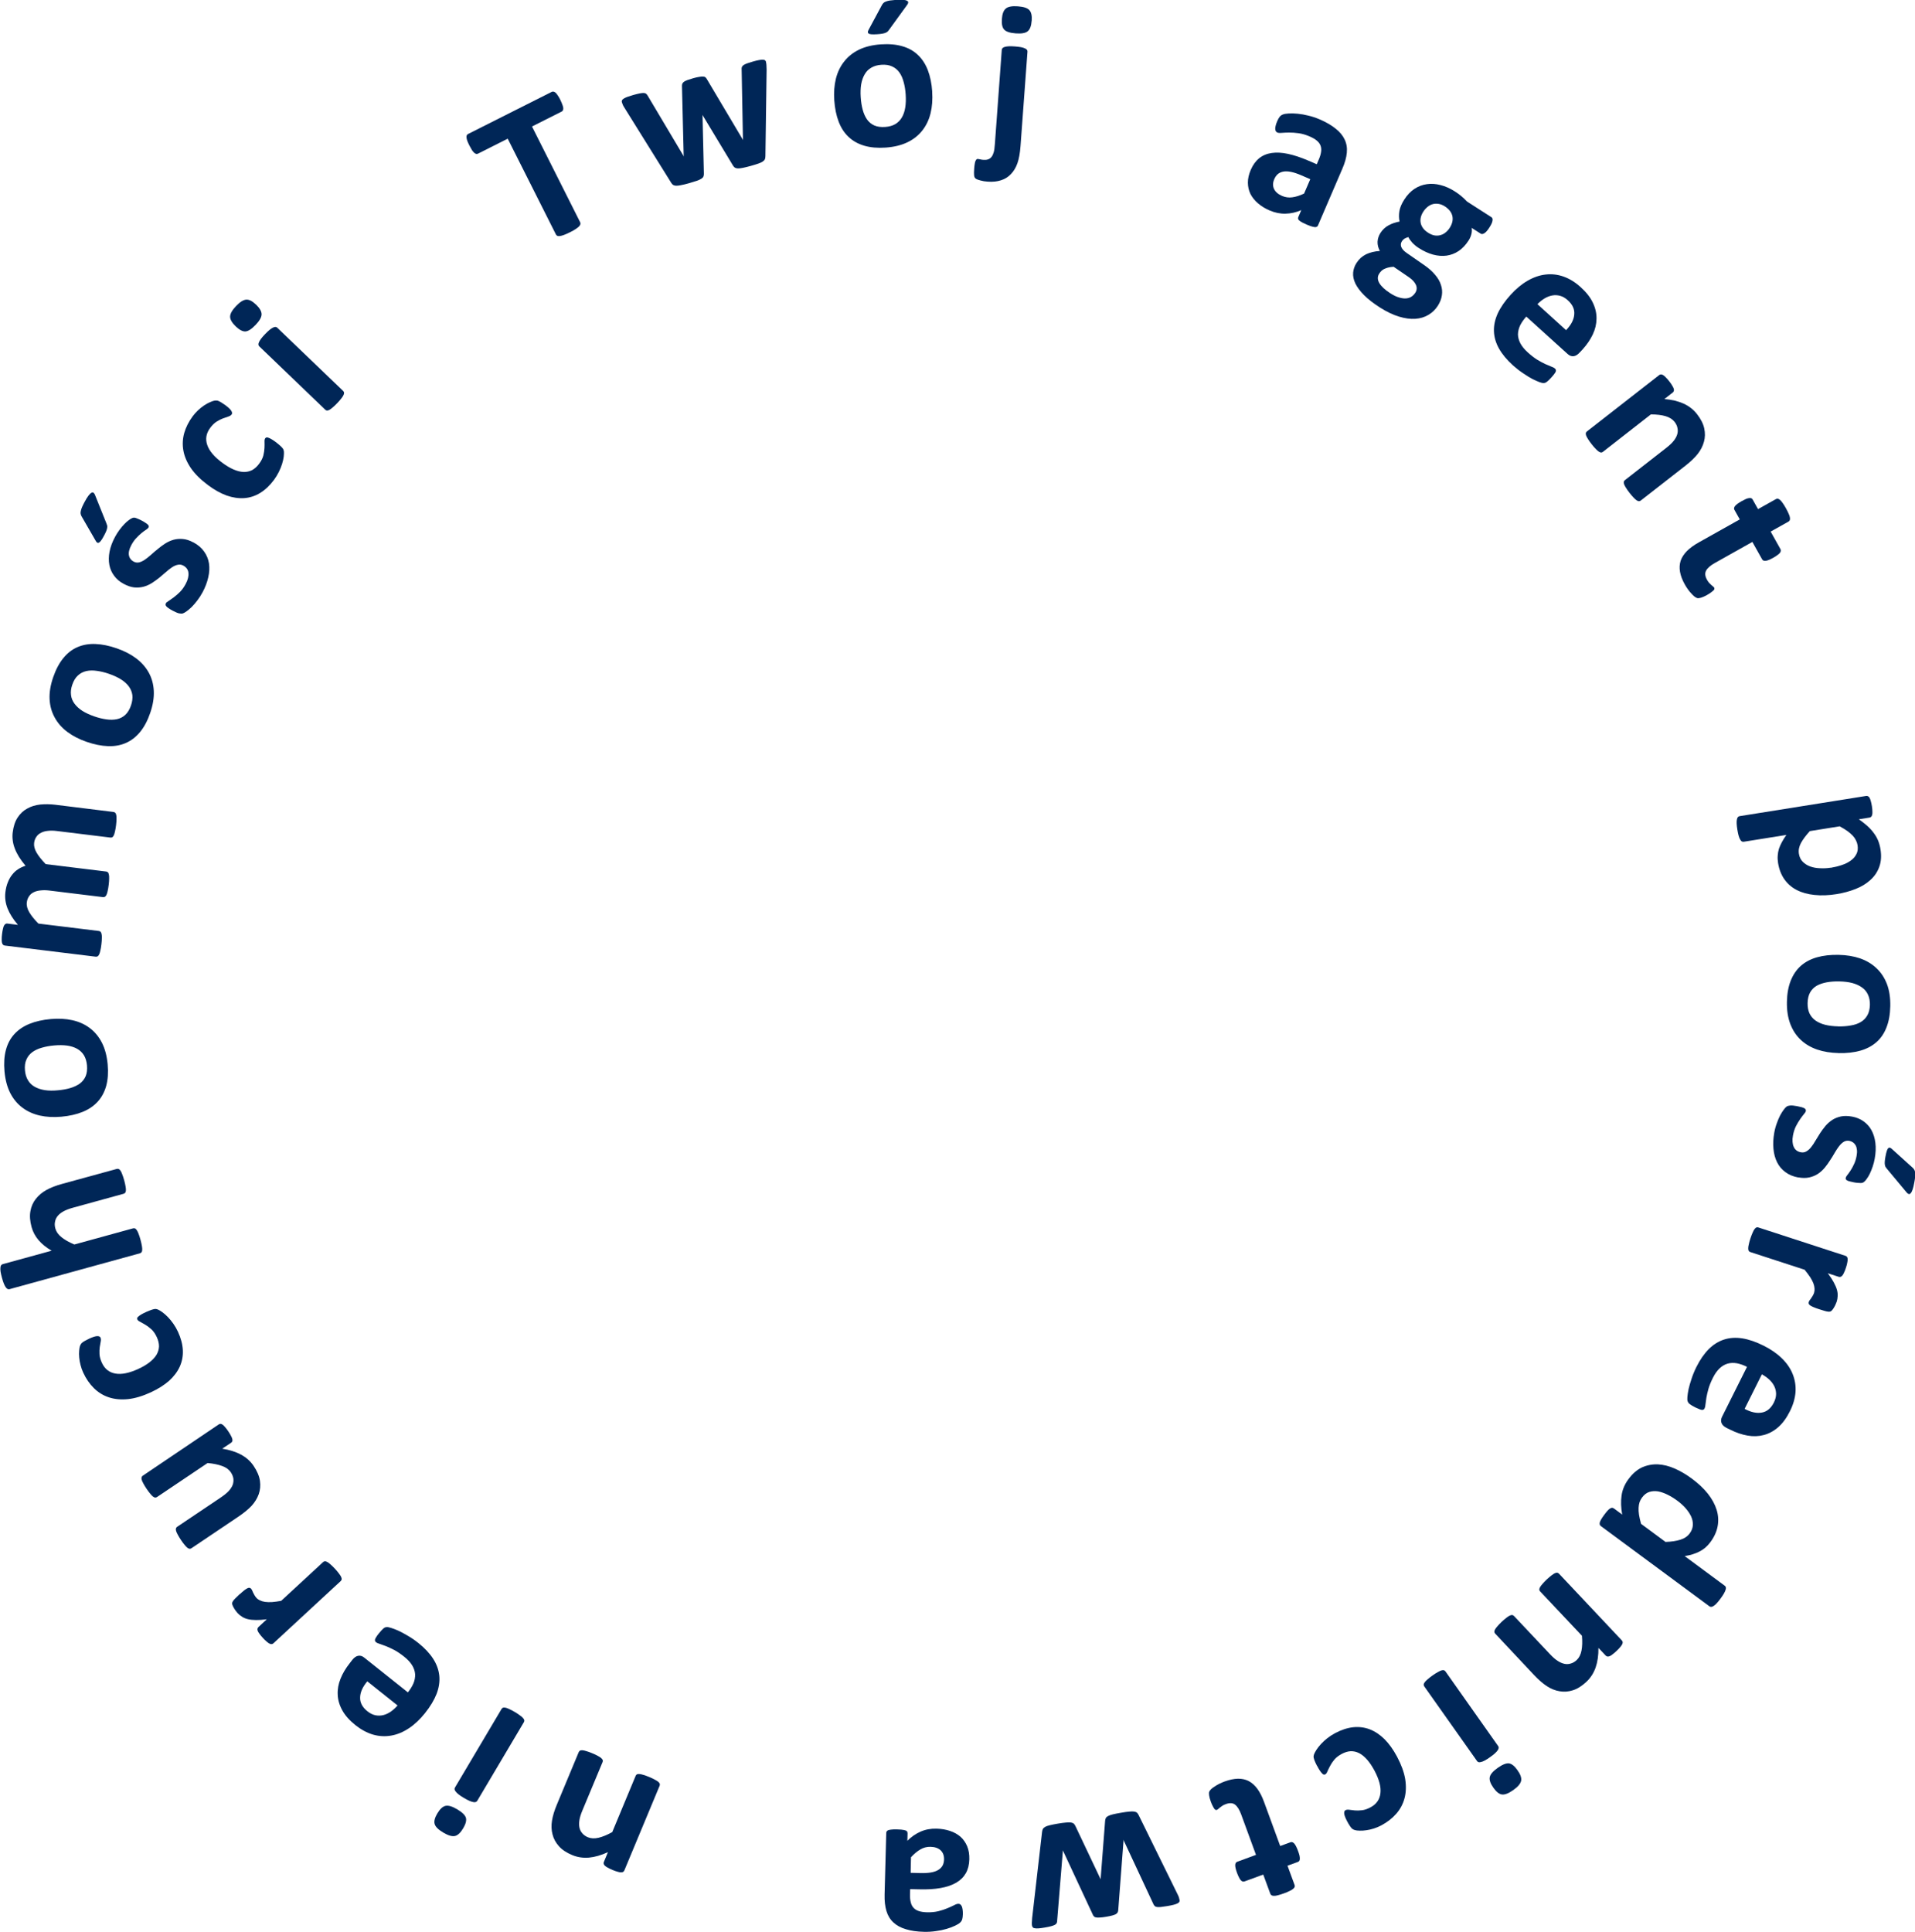 <?xml version="1.0" encoding="UTF-8" standalone="no"?>
<!-- Created with Inkscape (http://www.inkscape.org/) -->

<svg
   width="39.673mm"
   height="40.026mm"
   viewBox="0 0 39.673 40.026"
   version="1.1"
   id="svg33637"
   inkscape:version="1.2.1 (9c6d41e410, 2022-07-14)"
   sodipodi:docname="shape6.svg"
   xmlns:inkscape="http://www.inkscape.org/namespaces/inkscape"
   xmlns:sodipodi="http://sodipodi.sourceforge.net/DTD/sodipodi-0.dtd"
   xmlns="http://www.w3.org/2000/svg"
   xmlns:svg="http://www.w3.org/2000/svg">
  <sodipodi:namedview
     id="namedview33639"
     pagecolor="#ffffff"
     bordercolor="#666666"
     borderopacity="1.0"
     inkscape:showpageshadow="2"
     inkscape:pageopacity="0.0"
     inkscape:pagecheckerboard="0"
     inkscape:deskcolor="#d1d1d1"
     inkscape:document-units="mm"
     showgrid="false"
     inkscape:zoom="0.79285915"
     inkscape:cx="513.33204"
     inkscape:cy="49.819694"
     inkscape:window-width="2560"
     inkscape:window-height="1361"
     inkscape:window-x="1911"
     inkscape:window-y="-9"
     inkscape:window-maximized="1"
     inkscape:current-layer="layer1" />
  <defs
     id="defs33634" />
  <g
     inkscape:label="Warstwa 1"
     inkscape:groupmode="layer"
     id="layer1"
     transform="translate(42.529,-135.495)">
    <g
       aria-label="Twój  agent  pośrednictwa  nieruchomości"
       id="text31335"
       style="font-weight:bold;font-size:4.233px;line-height:1.25;font-family:Calibri;-inkscape-font-specification:'Calibri Bold';letter-spacing:0.736px;baseline-shift:baseline;vector-effect:none;fill:#002657;stroke-width:2.744;stop-color:#000000"
       transform="matrix(1.03,0,0,1.03,94.343,39.321)">
      <path
         d="m -121.615,95.383 q 0.027,0.054 0.041,0.095 0.015,0.039 0.018,0.067 0.002,0.027 -0.007,0.045 -0.007,0.018 -0.024,0.026 l -0.598,0.301 0.969,1.926 q 0.009,0.018 0.004,0.04 -0.004,0.02 -0.027,0.044 -0.023,0.023 -0.068,0.053 -0.043,0.029 -0.114,0.064 -0.07,0.035 -0.121,0.054 -0.049,0.018 -0.081,0.022 -0.032,0.005 -0.053,-0.004 -0.018,-0.009 -0.028,-0.028 l -0.969,-1.926 -0.598,0.301 q -0.018,0.009 -0.037,0.005 -0.018,-0.005 -0.039,-0.022 -0.021,-0.019 -0.045,-0.053 -0.023,-0.037 -0.05,-0.09 -0.028,-0.055 -0.044,-0.096 -0.014,-0.042 -0.016,-0.068 -0.003,-0.029 0.005,-0.044 0.007,-0.018 0.026,-0.027 l 1.684,-0.848 q 0.017,-0.008 0.035,-0.004 0.019,0.002 0.041,0.021 0.02,0.018 0.044,0.054 0.025,0.036 0.053,0.091 z"
         id="path32796" />
      <path
         d="m -117.479,94.619 q 0.006,0.022 0.009,0.055 0.003,0.034 0.004,0.098 l -0.024,1.739 q -4.9e-4,0.037 -0.01,0.063 -0.01,0.024 -0.041,0.046 -0.029,0.021 -0.089,0.042 -0.059,0.021 -0.156,0.048 -0.098,0.027 -0.161,0.039 -0.063,0.013 -0.102,0.011 -0.037,-0.003 -0.059,-0.018 -0.022,-0.017 -0.039,-0.047 l -0.6,-0.995 -0.009,-0.017 10e-4,0.019 0.027,1.156 q 0.002,0.036 -0.008,0.062 -0.008,0.024 -0.041,0.046 -0.033,0.022 -0.093,0.043 -0.061,0.021 -0.158,0.049 -0.1,0.028 -0.163,0.039 -0.061,0.013 -0.1,0.011 -0.037,-0.003 -0.059,-0.018 -0.022,-0.017 -0.039,-0.047 l -0.919,-1.475 q -0.034,-0.053 -0.049,-0.083 -0.013,-0.033 -0.02,-0.055 -0.006,-0.02 4.9e-4,-0.037 0.007,-0.019 0.033,-0.035 0.027,-0.018 0.074,-0.036 0.049,-0.018 0.122,-0.039 0.08,-0.022 0.131,-0.032 0.051,-0.01 0.082,-0.008 0.031,0.002 0.046,0.017 0.016,0.013 0.029,0.035 l 0.717,1.205 0.011,0.023 -0.003,-0.025 -0.034,-1.396 q -7.1e-4,-0.026 0.007,-0.045 0.009,-0.022 0.032,-0.039 0.023,-0.017 0.068,-0.034 0.047,-0.017 0.12,-0.038 0.074,-0.021 0.121,-0.027 0.047,-0.009 0.076,-0.006 0.03,1.64e-4 0.044,0.013 0.016,0.011 0.027,0.029 l 0.722,1.215 0.012,0.02 -0.003,-0.025 -0.026,-1.399 q -0.003,-0.025 0.005,-0.044 0.007,-0.021 0.032,-0.039 0.025,-0.018 0.072,-0.035 0.047,-0.017 0.12,-0.038 0.074,-0.021 0.121,-0.029 0.049,-0.009 0.078,-0.007 0.03,1.65e-4 0.044,0.013 0.014,0.011 0.019,0.031 z"
         id="path32798" />
      <path
         d="m -114.136,95.216 q 0.016,0.235 -0.032,0.433 -0.048,0.198 -0.165,0.347 -0.116,0.149 -0.3,0.238 -0.184,0.089 -0.438,0.107 -0.245,0.017 -0.432,-0.038 -0.186,-0.055 -0.315,-0.177 -0.129,-0.122 -0.199,-0.307 -0.071,-0.186 -0.088,-0.429 -0.016,-0.235 0.032,-0.433 0.05,-0.2 0.167,-0.347 0.116,-0.149 0.298,-0.238 0.184,-0.089 0.438,-0.107 0.247,-0.017 0.434,0.038 0.186,0.053 0.313,0.175 0.129,0.122 0.2,0.307 0.071,0.186 0.088,0.431 z m -0.533,0.058 q -0.009,-0.136 -0.04,-0.248 -0.029,-0.114 -0.086,-0.195 -0.057,-0.081 -0.147,-0.122 -0.088,-0.042 -0.218,-0.033 -0.115,0.008 -0.199,0.057 -0.084,0.047 -0.134,0.134 -0.05,0.084 -0.071,0.202 -0.019,0.115 -0.009,0.262 0.009,0.136 0.04,0.25 0.03,0.112 0.086,0.193 0.057,0.081 0.147,0.122 0.09,0.039 0.218,0.03 0.118,-0.008 0.201,-0.055 0.084,-0.049 0.134,-0.134 0.05,-0.084 0.069,-0.2 0.019,-0.117 0.009,-0.264 z m -0.477,-1.801 q 0.013,-0.024 0.032,-0.042 0.019,-0.018 0.05,-0.028 0.03,-0.012 0.077,-0.02 0.047,-0.007 0.115,-0.012 0.095,-0.007 0.149,-0.002 0.056,0.004 0.08,0.019 0.026,0.013 0.025,0.033 -6.3e-4,0.021 -0.018,0.045 l -0.367,0.506 q -0.015,0.022 -0.031,0.037 -0.016,0.014 -0.042,0.024 -0.024,0.01 -0.063,0.017 -0.039,0.007 -0.099,0.011 -0.072,0.005 -0.116,0.002 -0.042,-0.003 -0.059,-0.015 -0.018,-0.013 -0.017,-0.034 0.003,-0.021 0.019,-0.049 z m -0.47,0.87 z"
         id="path32800" />
      <path
         d="m -112.359,96.31 q -0.016,0.216 -0.063,0.348 -0.047,0.131 -0.13,0.216 -0.081,0.087 -0.198,0.124 -0.117,0.039 -0.269,0.028 -0.085,-0.006 -0.143,-0.023 -0.059,-0.015 -0.085,-0.029 -0.026,-0.014 -0.035,-0.034 -0.009,-0.019 -0.011,-0.044 -0.002,-0.023 -0.002,-0.054 6e-5,-0.029 0.004,-0.076 0.004,-0.058 0.011,-0.097 0.005,-0.037 0.015,-0.059 0.01,-0.022 0.021,-0.032 0.011,-0.01 0.028,-0.008 0.01,7.57e-4 0.041,0.007 0.033,0.009 0.07,0.011 0.054,0.004 0.094,-0.01 0.04,-0.014 0.068,-0.049 0.027,-0.033 0.044,-0.09 0.017,-0.055 0.025,-0.178 l 0.138,-1.886 q 0.002,-0.021 0.015,-0.034 0.014,-0.016 0.043,-0.024 0.03,-0.01 0.08,-0.013 0.05,-0.003 0.126,0.003 0.076,0.006 0.125,0.015 0.049,0.01 0.077,0.024 0.03,0.013 0.041,0.03 0.011,0.015 0.01,0.036 z m 0.224,-2.52 q -0.011,0.157 -0.08,0.212 -0.066,0.055 -0.241,0.042 -0.173,-0.013 -0.231,-0.075 -0.058,-0.062 -0.047,-0.213 0.011,-0.157 0.08,-0.212 0.068,-0.057 0.242,-0.044 0.175,0.013 0.231,0.077 0.058,0.062 0.047,0.213 z"
         id="path32802" />
      <path
         d="m -106.375,97.904 q -0.011,0.027 -0.037,0.034 -0.025,0.007 -0.07,-0.005 -0.043,-0.01 -0.123,-0.044 -0.085,-0.037 -0.122,-0.062 -0.035,-0.022 -0.046,-0.045 -0.009,-0.022 0.003,-0.048 l 0.058,-0.135 q -0.153,0.067 -0.315,0.071 -0.16,0.005 -0.323,-0.065 -0.135,-0.058 -0.233,-0.143 -0.097,-0.083 -0.151,-0.187 -0.051,-0.105 -0.052,-0.228 -10e-4,-0.122 0.058,-0.259 0.064,-0.148 0.168,-0.232 0.106,-0.085 0.251,-0.106 0.147,-0.022 0.332,0.018 0.186,0.04 0.411,0.137 l 0.165,0.071 0.044,-0.102 q 0.034,-0.08 0.043,-0.146 0.011,-0.067 -0.01,-0.124 -0.019,-0.055 -0.073,-0.101 -0.052,-0.045 -0.144,-0.085 -0.12,-0.052 -0.226,-0.066 -0.104,-0.014 -0.191,-0.013 -0.086,0.001 -0.147,0.006 -0.059,0.006 -0.089,-0.007 -0.021,-0.009 -0.032,-0.03 -0.009,-0.02 -0.01,-0.049 10e-4,-0.029 0.011,-0.067 0.01,-0.039 0.029,-0.082 0.025,-0.059 0.05,-0.089 0.024,-0.03 0.062,-0.045 0.039,-0.017 0.119,-0.021 0.081,-0.005 0.183,0.005 0.101,0.01 0.213,0.038 0.114,0.027 0.226,0.075 0.199,0.086 0.322,0.187 0.126,0.099 0.182,0.22 0.057,0.119 0.043,0.264 -0.013,0.145 -0.089,0.32 z m -0.156,-0.927 -0.182,-0.079 q -0.116,-0.05 -0.205,-0.068 -0.089,-0.018 -0.155,-0.006 -0.066,0.012 -0.112,0.051 -0.043,0.038 -0.07,0.1 -0.046,0.106 -0.006,0.196 0.042,0.09 0.162,0.142 0.101,0.043 0.206,0.028 0.108,-0.014 0.237,-0.075 z"
         id="path32804" />
      <path
         d="m -102.931,97.952 q -0.054,0.084 -0.098,0.111 -0.045,0.028 -0.073,0.01 l -0.183,-0.117 q 0.011,0.066 -0.007,0.13 -0.016,0.063 -0.053,0.121 -0.087,0.136 -0.2,0.213 -0.112,0.075 -0.244,0.094 -0.129,0.018 -0.274,-0.021 -0.142,-0.039 -0.288,-0.133 -0.075,-0.048 -0.131,-0.109 -0.056,-0.063 -0.076,-0.11 -0.035,0.009 -0.073,0.029 -0.036,0.021 -0.06,0.06 -0.032,0.05 -0.01,0.111 0.025,0.06 0.103,0.115 l 0.369,0.256 q 0.129,0.09 0.21,0.189 0.084,0.098 0.116,0.202 0.035,0.103 0.019,0.208 -0.014,0.106 -0.081,0.211 -0.074,0.115 -0.189,0.183 -0.116,0.07 -0.265,0.08 -0.149,0.01 -0.33,-0.045 -0.179,-0.054 -0.383,-0.184 -0.198,-0.127 -0.319,-0.249 -0.119,-0.121 -0.174,-0.234 -0.053,-0.113 -0.044,-0.218 0.009,-0.102 0.068,-0.194 0.037,-0.057 0.084,-0.101 0.049,-0.042 0.108,-0.073 0.06,-0.028 0.129,-0.045 0.07,-0.017 0.149,-0.022 -0.049,-0.088 -0.047,-0.183 0.005,-0.095 0.057,-0.177 0.066,-0.103 0.166,-0.156 0.102,-0.055 0.22,-0.075 -0.022,-0.1 -0.004,-0.209 0.018,-0.109 0.1,-0.236 0.087,-0.136 0.202,-0.212 0.118,-0.077 0.25,-0.095 0.133,-0.02 0.276,0.018 0.144,0.036 0.287,0.127 0.073,0.047 0.134,0.098 0.062,0.052 0.11,0.105 l 0.492,0.316 q 0.03,0.019 0.022,0.068 -0.005,0.051 -0.064,0.141 z m -0.797,0.006 q 0.08,-0.125 0.055,-0.239 -0.025,-0.114 -0.152,-0.196 -0.064,-0.041 -0.128,-0.05 -0.062,-0.01 -0.12,0.007 -0.055,0.016 -0.103,0.057 -0.047,0.039 -0.082,0.093 -0.076,0.118 -0.051,0.233 0.026,0.113 0.15,0.192 0.066,0.042 0.128,0.053 0.062,0.01 0.117,-0.006 0.057,-0.015 0.102,-0.052 0.049,-0.038 0.082,-0.09 z m -0.692,1.305 q 0.05,-0.078 0.014,-0.16 -0.036,-0.082 -0.143,-0.156 l -0.306,-0.209 q -0.066,0.004 -0.114,0.017 -0.045,0.013 -0.08,0.03 -0.034,0.018 -0.056,0.041 -0.022,0.023 -0.04,0.051 -0.056,0.087 0.002,0.188 0.06,0.102 0.22,0.205 0.099,0.064 0.18,0.086 0.08,0.024 0.143,0.018 0.063,-0.006 0.107,-0.037 0.043,-0.029 0.072,-0.074 z"
         id="path32806" />
      <path
         d="m -101.112,100.462 q -0.064,0.07 -0.126,0.075 -0.061,0.006 -0.116,-0.044 l -0.832,-0.753 q -0.079,0.087 -0.124,0.177 -0.042,0.09 -0.044,0.181 0.002,0.091 0.049,0.181 0.049,0.091 0.148,0.181 0.101,0.091 0.19,0.147 0.09,0.054 0.161,0.087 0.073,0.033 0.123,0.052 0.051,0.018 0.074,0.039 0.014,0.013 0.017,0.027 0.005,0.013 -10e-4,0.032 -0.006,0.019 -0.028,0.047 -0.019,0.027 -0.054,0.066 -0.03,0.034 -0.054,0.057 -0.022,0.022 -0.041,0.036 -0.018,0.014 -0.036,0.021 -0.016,0.005 -0.036,0.006 -0.019,0.002 -0.08,-0.019 -0.061,-0.022 -0.147,-0.066 -0.084,-0.045 -0.184,-0.114 -0.101,-0.067 -0.203,-0.158 -0.182,-0.165 -0.279,-0.336 -0.095,-0.169 -0.102,-0.346 -0.007,-0.177 0.076,-0.361 0.085,-0.183 0.258,-0.374 0.165,-0.182 0.344,-0.285 0.181,-0.104 0.363,-0.124 0.183,-0.021 0.361,0.042 0.179,0.064 0.341,0.211 0.172,0.155 0.247,0.315 0.077,0.162 0.073,0.323 -0.002,0.16 -0.076,0.316 -0.074,0.156 -0.205,0.3 z m -0.274,-0.449 q 0.152,-0.158 0.164,-0.314 0.016,-0.156 -0.13,-0.288 -0.074,-0.067 -0.154,-0.089 -0.079,-0.021 -0.158,-0.007 -0.077,0.014 -0.155,0.06 -0.075,0.046 -0.143,0.115 z"
         id="path32808" />
      <path
         d="m -99.884,103.44 q -0.016,0.013 -0.037,0.013 -0.019,-8.8e-4 -0.045,-0.017 -0.026,-0.017 -0.061,-0.055 -0.035,-0.035 -0.081,-0.094 -0.047,-0.06 -0.074,-0.105 -0.027,-0.042 -0.037,-0.071 -0.01,-0.029 -0.006,-0.048 0.005,-0.02 0.022,-0.033 l 0.829,-0.647 q 0.106,-0.083 0.154,-0.146 0.049,-0.062 0.068,-0.124 0.021,-0.064 0.007,-0.129 -0.011,-0.065 -0.059,-0.127 -0.061,-0.078 -0.18,-0.114 -0.119,-0.035 -0.296,-0.036 l -0.966,0.754 q -0.016,0.013 -0.037,0.013 -0.019,-8.8e-4 -0.046,-0.019 -0.026,-0.017 -0.06,-0.053 -0.035,-0.035 -0.083,-0.096 -0.047,-0.06 -0.073,-0.103 -0.027,-0.042 -0.038,-0.072 -0.01,-0.029 -0.006,-0.048 0.005,-0.02 0.022,-0.033 l 1.454,-1.134 q 0.016,-0.013 0.034,-0.013 0.019,-0.002 0.044,0.013 0.025,0.015 0.053,0.045 0.032,0.03 0.071,0.081 0.041,0.052 0.062,0.09 0.023,0.037 0.029,0.061 0.007,0.026 4.3e-4,0.044 -0.005,0.017 -0.021,0.03 l -0.168,0.131 q 0.224,0.019 0.386,0.092 0.163,0.075 0.269,0.21 0.116,0.148 0.146,0.287 0.031,0.141 -0.005,0.269 -0.034,0.128 -0.124,0.244 -0.091,0.115 -0.249,0.239 z"
         id="path32810" />
      <path
         d="m -98.544,105.336 q -0.079,0.044 -0.129,0.058 -0.047,0.014 -0.074,0.008 -0.025,-0.007 -0.058,-0.032 -0.03,-0.024 -0.063,-0.062 -0.034,-0.035 -0.068,-0.083 -0.033,-0.046 -0.061,-0.096 -0.076,-0.135 -0.097,-0.254 -0.021,-0.118 0.012,-0.223 0.036,-0.105 0.127,-0.197 0.091,-0.091 0.239,-0.174 l 0.824,-0.462 -0.108,-0.193 q -0.019,-0.034 0.012,-0.075 0.033,-0.042 0.132,-0.098 0.052,-0.029 0.09,-0.046 0.039,-0.015 0.064,-0.017 0.027,-0.003 0.043,0.004 0.017,0.009 0.027,0.027 l 0.107,0.191 0.359,-0.201 q 0.018,-0.01 0.037,-0.009 0.02,0.003 0.044,0.023 0.026,0.021 0.054,0.062 0.031,0.042 0.067,0.107 0.037,0.067 0.056,0.113 0.022,0.047 0.025,0.078 0.005,0.03 -0.003,0.049 -0.008,0.019 -0.026,0.029 l -0.359,0.201 0.196,0.35 q 0.01,0.018 0.008,0.036 -9.16e-4,0.019 -0.017,0.041 -0.015,0.02 -0.049,0.044 -0.033,0.026 -0.085,0.055 -0.099,0.056 -0.153,0.062 -0.052,0.005 -0.071,-0.029 l -0.197,-0.351 -0.755,0.424 q -0.132,0.074 -0.175,0.153 -0.042,0.078 0.018,0.184 0.02,0.036 0.042,0.062 0.023,0.025 0.043,0.042 0.022,0.018 0.036,0.03 0.016,0.012 0.023,0.025 0.006,0.011 0.004,0.024 6.65e-4,0.014 -0.016,0.03 -0.015,0.015 -0.045,0.037 -0.029,0.024 -0.08,0.052 z"
         id="path32812" />
      <path
         d="m -95.942,111.355 q -0.243,0.039 -0.447,0.017 -0.202,-0.02 -0.355,-0.098 -0.153,-0.078 -0.25,-0.215 -0.097,-0.137 -0.128,-0.329 -0.013,-0.08 -0.007,-0.15 0.004,-0.068 0.024,-0.136 0.023,-0.066 0.06,-0.135 0.037,-0.069 0.09,-0.144 l -0.857,0.137 q -0.02,0.003 -0.039,-0.006 -0.018,-0.01 -0.033,-0.039 -0.017,-0.027 -0.031,-0.075 -0.014,-0.048 -0.026,-0.124 -0.012,-0.075 -0.014,-0.125 -0.002,-0.05 0.006,-0.083 0.006,-0.03 0.02,-0.045 0.014,-0.015 0.035,-0.018 l 2.543,-0.406 q 0.02,-0.003 0.036,0.005 0.018,0.008 0.032,0.03 0.014,0.025 0.025,0.065 0.013,0.042 0.023,0.105 0.01,0.061 0.01,0.103 0.003,0.043 -0.004,0.07 -0.006,0.028 -0.021,0.041 -0.013,0.013 -0.033,0.016 l -0.214,0.034 q 0.094,0.067 0.168,0.132 0.076,0.068 0.129,0.141 0.056,0.073 0.089,0.153 0.034,0.083 0.049,0.178 0.032,0.2 -0.025,0.354 -0.055,0.153 -0.178,0.263 -0.122,0.112 -0.298,0.181 -0.175,0.07 -0.381,0.103 z m -0.122,-0.529 q 0.116,-0.019 0.22,-0.054 0.106,-0.034 0.182,-0.09 0.077,-0.054 0.115,-0.131 0.04,-0.075 0.024,-0.178 -0.008,-0.051 -0.033,-0.1 -0.022,-0.047 -0.065,-0.094 -0.043,-0.045 -0.107,-0.092 -0.064,-0.046 -0.155,-0.095 l -0.6,0.096 q -0.119,0.13 -0.179,0.24 -0.058,0.11 -0.041,0.216 0.016,0.1 0.078,0.161 0.062,0.063 0.151,0.095 0.091,0.032 0.198,0.035 0.108,0.006 0.212,-0.011 z"
         id="path32814" />
      <path
         d="m -95.905,114.552 q -0.236,-0.005 -0.429,-0.07 -0.193,-0.066 -0.331,-0.195 -0.138,-0.129 -0.211,-0.32 -0.073,-0.192 -0.068,-0.446 0.005,-0.246 0.077,-0.426 0.072,-0.181 0.204,-0.298 0.133,-0.117 0.324,-0.171 0.191,-0.054 0.435,-0.049 0.236,0.005 0.429,0.07 0.195,0.068 0.331,0.197 0.138,0.129 0.211,0.318 0.073,0.192 0.068,0.446 -0.005,0.248 -0.077,0.429 -0.07,0.181 -0.202,0.296 -0.133,0.117 -0.324,0.171 -0.191,0.054 -0.437,0.049 z m -0.01,-0.536 q 0.136,0.003 0.251,-0.018 0.116,-0.018 0.202,-0.068 0.086,-0.05 0.135,-0.136 0.049,-0.084 0.052,-0.214 0.002,-0.116 -0.039,-0.203 -0.04,-0.088 -0.121,-0.145 -0.079,-0.057 -0.195,-0.089 -0.113,-0.029 -0.26,-0.032 -0.136,-0.003 -0.253,0.018 -0.114,0.021 -0.2,0.068 -0.086,0.05 -0.135,0.136 -0.047,0.086 -0.05,0.214 -0.002,0.118 0.037,0.205 0.042,0.088 0.121,0.145 0.08,0.057 0.193,0.086 0.115,0.029 0.262,0.032 z"
         id="path32816" />
      <path
         d="m -96.712,117.055 q -0.155,-0.028 -0.262,-0.108 -0.108,-0.078 -0.168,-0.199 -0.06,-0.12 -0.073,-0.272 -0.014,-0.152 0.016,-0.321 0.018,-0.102 0.052,-0.192 0.031,-0.089 0.067,-0.158 0.038,-0.069 0.071,-0.113 0.033,-0.044 0.058,-0.063 0.026,-0.018 0.073,-0.022 0.049,-0.004 0.138,0.013 0.059,0.011 0.093,0.021 0.036,0.011 0.055,0.022 0.021,0.012 0.025,0.025 0.006,0.014 0.003,0.032 -0.004,0.022 -0.038,0.06 -0.033,0.04 -0.075,0.1 -0.042,0.06 -0.084,0.14 -0.042,0.083 -0.062,0.192 -0.013,0.069 -0.008,0.125 0.004,0.058 0.024,0.101 0.019,0.045 0.056,0.073 0.037,0.028 0.09,0.037 0.061,0.011 0.111,-0.02 0.051,-0.029 0.095,-0.086 0.044,-0.055 0.086,-0.129 0.043,-0.072 0.092,-0.149 0.049,-0.075 0.108,-0.146 0.059,-0.069 0.135,-0.12 0.076,-0.049 0.175,-0.071 0.098,-0.02 0.226,0.003 0.13,0.024 0.229,0.094 0.101,0.071 0.161,0.18 0.06,0.11 0.078,0.254 0.018,0.146 -0.013,0.317 -0.015,0.085 -0.042,0.163 -0.027,0.079 -0.057,0.141 -0.03,0.062 -0.061,0.102 -0.028,0.041 -0.048,0.056 -0.018,0.018 -0.036,0.023 -0.016,0.006 -0.039,0.006 -0.021,3.8e-4 -0.054,-0.003 -0.031,-10e-4 -0.078,-0.01 -0.055,-0.01 -0.089,-0.02 -0.034,-0.008 -0.053,-0.02 -0.019,-0.01 -0.025,-0.024 -0.004,-0.013 -9.35e-4,-0.03 0.003,-0.018 0.031,-0.053 0.029,-0.035 0.064,-0.089 0.035,-0.052 0.069,-0.126 0.036,-0.071 0.054,-0.169 0.013,-0.069 0.007,-0.123 -0.005,-0.053 -0.026,-0.091 -0.021,-0.037 -0.054,-0.06 -0.032,-0.022 -0.072,-0.03 -0.063,-0.011 -0.113,0.019 -0.05,0.031 -0.094,0.088 -0.044,0.057 -0.087,0.131 -0.043,0.076 -0.093,0.151 -0.048,0.077 -0.107,0.149 -0.06,0.073 -0.136,0.124 -0.077,0.051 -0.175,0.073 -0.097,0.022 -0.221,-1.1e-4 z m 2.3,-0.194 q 0.02,0.018 0.032,0.042 0.013,0.023 0.015,0.055 0.005,0.032 2.13e-4,0.08 -0.004,0.048 -0.017,0.115 -0.017,0.094 -0.035,0.145 -0.018,0.053 -0.038,0.073 -0.019,0.022 -0.039,0.016 -0.02,-0.006 -0.039,-0.028 l -0.4,-0.48 q -0.017,-0.02 -0.029,-0.039 -0.009,-0.018 -0.013,-0.046 -0.004,-0.026 -7.62e-4,-0.065 0.003,-0.039 0.014,-0.098 0.013,-0.071 0.027,-0.113 0.013,-0.04 0.029,-0.054 0.017,-0.014 0.037,-0.008 0.02,0.008 0.043,0.031 z m -0.727,-0.67 z"
         id="path32818" />
      <path
         d="m -96.295,119.704 q -0.071,-0.023 -0.115,-0.042 -0.044,-0.019 -0.067,-0.035 -0.023,-0.016 -0.028,-0.033 -0.006,-0.015 4.1e-4,-0.035 0.005,-0.016 0.017,-0.034 0.014,-0.017 0.03,-0.04 0.016,-0.021 0.031,-0.049 0.017,-0.027 0.029,-0.062 0.013,-0.041 0.009,-0.088 -0.002,-0.046 -0.023,-0.103 -0.021,-0.055 -0.064,-0.123 -0.044,-0.066 -0.112,-0.15 l -1.093,-0.356 q -0.02,-0.006 -0.032,-0.023 -0.01,-0.016 -0.01,-0.049 -8.69e-4,-0.031 0.011,-0.079 0.009,-0.049 0.033,-0.122 0.024,-0.073 0.045,-0.118 0.019,-0.046 0.039,-0.072 0.019,-0.024 0.036,-0.032 0.02,-0.007 0.039,-2.7e-4 l 1.753,0.571 q 0.02,0.006 0.03,0.021 0.013,0.015 0.014,0.044 0.002,0.029 -0.007,0.069 -0.007,0.043 -0.027,0.104 -0.02,0.063 -0.04,0.102 -0.017,0.04 -0.034,0.058 -0.018,0.02 -0.036,0.025 -0.017,0.005 -0.037,-10e-4 l -0.218,-0.071 q 0.076,0.101 0.119,0.182 0.045,0.082 0.064,0.149 0.019,0.067 0.015,0.127 -0.002,0.06 -0.02,0.115 -0.008,0.025 -0.022,0.054 -0.012,0.029 -0.03,0.058 -0.016,0.029 -0.034,0.05 -0.016,0.021 -0.029,0.028 -0.014,0.009 -0.027,0.009 -0.014,0.002 -0.037,-0.001 -0.021,-0.002 -0.063,-0.014 -0.042,-0.011 -0.113,-0.035 z"
         id="path32820" />
      <path
         d="m -98.154,122.093 q -0.085,-0.043 -0.106,-0.102 -0.022,-0.057 0.011,-0.124 l 0.502,-1.004 q -0.105,-0.053 -0.204,-0.072 -0.098,-0.017 -0.186,0.007 -0.087,0.026 -0.161,0.095 -0.075,0.071 -0.135,0.191 -0.061,0.122 -0.09,0.223 -0.028,0.102 -0.041,0.178 -0.012,0.08 -0.018,0.132 -0.004,0.054 -0.018,0.081 -0.008,0.017 -0.021,0.024 -0.011,0.008 -0.031,0.007 -0.02,-9.1e-4 -0.053,-0.015 -0.031,-0.011 -0.078,-0.034 -0.041,-0.02 -0.069,-0.037 -0.027,-0.016 -0.045,-0.03 -0.018,-0.014 -0.03,-0.029 -0.009,-0.014 -0.016,-0.033 -0.007,-0.018 -0.003,-0.082 0.005,-0.065 0.024,-0.159 0.021,-0.093 0.06,-0.208 0.037,-0.116 0.098,-0.238 0.11,-0.22 0.249,-0.359 0.138,-0.137 0.306,-0.191 0.168,-0.055 0.368,-0.024 0.199,0.032 0.43,0.148 0.22,0.11 0.367,0.255 0.149,0.146 0.216,0.316 0.069,0.171 0.057,0.359 -0.014,0.19 -0.112,0.386 -0.103,0.207 -0.237,0.323 -0.135,0.117 -0.291,0.157 -0.154,0.041 -0.324,0.011 -0.17,-0.029 -0.344,-0.116 z m 0.359,-0.385 q 0.193,0.103 0.347,0.074 0.154,-0.027 0.242,-0.203 0.044,-0.089 0.044,-0.172 -9.58e-4,-0.081 -0.036,-0.154 -0.034,-0.07 -0.1,-0.133 -0.065,-0.06 -0.15,-0.107 z"
         id="path32822" />
      <path
         d="m -100.684,124.067 q -0.018,-0.013 -0.025,-0.032 -0.005,-0.017 9.4e-4,-0.043 0.006,-0.026 0.029,-0.064 0.021,-0.036 0.058,-0.086 0.039,-0.053 0.067,-0.084 0.028,-0.031 0.052,-0.046 0.023,-0.014 0.042,-0.015 0.019,0.002 0.038,0.015 l 0.165,0.122 q -0.038,-0.206 -0.013,-0.382 0.024,-0.175 0.137,-0.328 0.125,-0.17 0.277,-0.24 0.153,-0.067 0.319,-0.06 0.165,0.009 0.338,0.085 0.174,0.077 0.339,0.199 0.198,0.146 0.325,0.305 0.126,0.16 0.177,0.324 0.051,0.164 0.021,0.329 -0.03,0.166 -0.147,0.323 -0.092,0.125 -0.219,0.188 -0.125,0.065 -0.297,0.092 l 0.803,0.594 q 0.017,0.012 0.024,0.03 0.006,0.02 -0.003,0.049 -0.009,0.032 -0.033,0.076 -0.025,0.044 -0.07,0.105 -0.045,0.061 -0.08,0.098 -0.034,0.036 -0.062,0.052 -0.026,0.017 -0.046,0.017 -0.021,1.4e-4 -0.037,-0.012 z m 1.298,0.317 q 0.179,-0.006 0.301,-0.045 0.12,-0.037 0.186,-0.127 0.06,-0.081 0.063,-0.172 0.003,-0.088 -0.038,-0.175 -0.042,-0.085 -0.114,-0.166 -0.071,-0.078 -0.159,-0.143 -0.093,-0.069 -0.192,-0.119 -0.099,-0.05 -0.194,-0.069 -0.094,-0.015 -0.177,0.01 -0.083,0.026 -0.147,0.112 -0.032,0.043 -0.05,0.092 -0.017,0.051 -0.02,0.114 -0.004,0.064 0.008,0.142 0.013,0.079 0.041,0.182 z"
         id="path32824" />
      <path
         d="m -102.812,126.228 q -0.014,-0.015 -0.017,-0.036 -9e-4,-0.019 0.013,-0.046 0.014,-0.027 0.049,-0.066 0.032,-0.038 0.086,-0.09 0.056,-0.052 0.098,-0.083 0.039,-0.031 0.067,-0.043 0.028,-0.012 0.047,-0.01 0.02,0.004 0.035,0.019 l 0.722,0.766 q 0.092,0.098 0.16,0.139 0.066,0.043 0.13,0.057 0.065,0.015 0.129,-0.005 0.063,-0.017 0.121,-0.071 0.072,-0.068 0.096,-0.19 0.024,-0.122 0.009,-0.298 l -0.841,-0.892 q -0.014,-0.015 -0.017,-0.036 -9e-4,-0.019 0.015,-0.048 0.014,-0.027 0.047,-0.064 0.032,-0.038 0.087,-0.091 0.056,-0.052 0.096,-0.082 0.039,-0.031 0.069,-0.045 0.028,-0.012 0.047,-0.01 0.02,0.004 0.035,0.019 l 1.264,1.342 q 0.014,0.015 0.017,0.033 0.004,0.019 -0.009,0.045 -0.013,0.026 -0.04,0.057 -0.027,0.034 -0.074,0.078 -0.048,0.045 -0.084,0.071 -0.034,0.027 -0.058,0.035 -0.025,0.009 -0.044,0.005 -0.017,-0.003 -0.032,-0.018 l -0.146,-0.155 q 0.002,0.225 -0.056,0.393 -0.059,0.169 -0.184,0.287 -0.137,0.129 -0.273,0.172 -0.137,0.044 -0.268,0.02 -0.131,-0.021 -0.254,-0.101 -0.123,-0.08 -0.261,-0.226 z"
         id="path32826" />
      <path
         d="m -104.239,127.289 q -0.012,-0.017 -0.011,-0.038 0.002,-0.019 0.021,-0.045 0.018,-0.025 0.056,-0.057 0.037,-0.034 0.099,-0.078 0.062,-0.044 0.107,-0.068 0.043,-0.025 0.074,-0.035 0.03,-0.008 0.048,-0.004 0.02,0.006 0.032,0.023 l 1.061,1.503 q 0.012,0.017 0.01,0.036 -6.1e-4,0.021 -0.018,0.046 -0.018,0.028 -0.055,0.062 -0.037,0.034 -0.099,0.078 -0.062,0.044 -0.107,0.068 -0.044,0.024 -0.075,0.03 -0.031,0.009 -0.051,0.003 -0.018,-0.005 -0.03,-0.022 z m 1.391,2.039 q -0.091,-0.128 -0.073,-0.214 0.018,-0.086 0.16,-0.186 0.144,-0.101 0.228,-0.09 0.082,0.013 0.169,0.136 0.091,0.128 0.074,0.213 -0.017,0.088 -0.16,0.189 -0.142,0.1 -0.227,0.087 -0.084,-0.011 -0.171,-0.135 z"
         id="path32828" />
      <path
         d="m -106.396,128.887 q -0.025,-0.047 -0.039,-0.082 -0.015,-0.032 -0.021,-0.057 -0.008,-0.024 -0.009,-0.042 -10e-4,-0.016 0.009,-0.049 0.011,-0.032 0.048,-0.091 0.037,-0.057 0.092,-0.117 0.055,-0.06 0.127,-0.117 0.071,-0.056 0.155,-0.101 0.188,-0.1 0.365,-0.12 0.175,-0.018 0.334,0.042 0.16,0.062 0.298,0.199 0.137,0.138 0.25,0.349 0.13,0.244 0.165,0.453 0.033,0.212 -0.014,0.387 -0.047,0.175 -0.167,0.311 -0.119,0.136 -0.298,0.232 -0.073,0.039 -0.149,0.063 -0.078,0.025 -0.15,0.035 -0.074,0.011 -0.136,0.009 -0.064,-0.001 -0.095,-0.011 -0.031,-0.009 -0.046,-0.02 -0.016,-0.008 -0.031,-0.028 -0.017,-0.019 -0.036,-0.051 -0.02,-0.029 -0.044,-0.075 -0.056,-0.106 -0.061,-0.159 -0.004,-0.052 0.025,-0.067 0.031,-0.017 0.079,-0.009 0.048,0.007 0.112,0.013 0.064,0.006 0.143,-0.004 0.079,-0.009 0.17,-0.058 0.179,-0.095 0.2,-0.285 0.022,-0.187 -0.12,-0.454 -0.07,-0.131 -0.147,-0.219 -0.077,-0.088 -0.159,-0.131 -0.083,-0.042 -0.171,-0.04 -0.089,0.005 -0.182,0.055 -0.095,0.051 -0.148,0.114 -0.054,0.066 -0.086,0.128 -0.033,0.062 -0.053,0.108 -0.019,0.048 -0.043,0.06 -0.016,0.009 -0.032,0.005 -0.016,-0.003 -0.035,-0.026 -0.02,-0.02 -0.044,-0.056 -0.024,-0.036 -0.056,-0.097 z"
         id="path32830" />
      <path
         d="m -108.529,129.615 q -0.031,-0.085 -0.037,-0.136 -0.007,-0.048 0.004,-0.074 0.011,-0.024 0.04,-0.052 0.028,-0.026 0.071,-0.052 0.04,-0.028 0.093,-0.054 0.05,-0.025 0.105,-0.045 0.146,-0.053 0.266,-0.056 0.12,-0.002 0.218,0.048 0.098,0.052 0.174,0.156 0.076,0.104 0.134,0.263 l 0.325,0.887 0.208,-0.076 q 0.037,-0.013 0.073,0.024 0.036,0.039 0.076,0.146 0.021,0.056 0.031,0.097 0.008,0.041 0.007,0.066 -10e-4,0.027 -0.011,0.042 -0.012,0.015 -0.031,0.022 l -0.206,0.075 0.142,0.386 q 0.007,0.019 0.003,0.038 -0.006,0.02 -0.03,0.04 -0.025,0.022 -0.07,0.043 -0.046,0.024 -0.116,0.049 -0.072,0.026 -0.121,0.038 -0.05,0.014 -0.081,0.012 -0.031,2.7e-4 -0.048,-0.011 -0.017,-0.011 -0.025,-0.031 l -0.142,-0.386 -0.376,0.138 q -0.019,0.007 -0.037,0.002 -0.019,-0.004 -0.037,-0.024 -0.018,-0.018 -0.036,-0.055 -0.02,-0.037 -0.041,-0.093 -0.039,-0.107 -0.037,-0.16 0.003,-0.052 0.04,-0.065 l 0.378,-0.139 -0.298,-0.813 q -0.052,-0.142 -0.123,-0.197 -0.07,-0.053 -0.185,-0.011 -0.039,0.014 -0.068,0.032 -0.028,0.019 -0.049,0.035 -0.022,0.019 -0.035,0.03 -0.015,0.014 -0.028,0.019 -0.012,0.004 -0.024,7e-5 -0.014,-0.002 -0.027,-0.021 -0.013,-0.017 -0.03,-0.051 -0.019,-0.033 -0.039,-0.087 z"
         id="path32832" />
      <path
         d="m -112.128,132.1 q -0.004,-0.022 -0.003,-0.056 4.4e-4,-0.034 0.006,-0.098 l 0.199,-1.728 q 0.004,-0.036 0.017,-0.062 0.013,-0.023 0.045,-0.041 0.03,-0.018 0.093,-0.033 0.06,-0.015 0.16,-0.032 0.1,-0.017 0.164,-0.022 0.064,-0.007 0.103,-0.001 0.037,0.006 0.057,0.024 0.02,0.02 0.034,0.051 l 0.498,1.051 0.007,0.018 8.8e-4,-0.019 0.089,-1.153 q 0.002,-0.036 0.015,-0.061 0.011,-0.023 0.045,-0.041 0.035,-0.019 0.097,-0.034 0.062,-0.015 0.162,-0.032 0.102,-0.018 0.166,-0.023 0.062,-0.007 0.101,-7.3e-4 0.037,0.006 0.057,0.024 0.02,0.02 0.034,0.051 l 0.767,1.56 q 0.029,0.056 0.04,0.087 0.01,0.034 0.014,0.056 0.004,0.02 -0.004,0.036 -0.009,0.018 -0.036,0.032 -0.029,0.015 -0.077,0.028 -0.05,0.013 -0.126,0.026 -0.082,0.014 -0.133,0.019 -0.052,0.005 -0.082,-4.2e-4 -0.03,-0.005 -0.044,-0.022 -0.015,-0.014 -0.025,-0.037 l -0.593,-1.271 -0.008,-0.024 1.8e-4,0.025 -0.106,1.393 q -0.002,0.025 -0.011,0.044 -0.011,0.021 -0.036,0.036 -0.025,0.015 -0.071,0.027 -0.048,0.013 -0.124,0.026 -0.075,0.013 -0.123,0.015 -0.048,0.004 -0.076,-10e-4 -0.03,-0.003 -0.043,-0.018 -0.015,-0.012 -0.024,-0.031 l -0.597,-1.281 -0.01,-0.021 1.9e-4,0.025 -0.114,1.394 q 1.8e-4,0.025 -0.009,0.044 -0.009,0.021 -0.036,0.036 -0.027,0.015 -0.075,0.028 -0.048,0.013 -0.124,0.026 -0.075,0.013 -0.123,0.017 -0.05,0.004 -0.078,-0.001 -0.03,-0.003 -0.043,-0.018 -0.013,-0.013 -0.016,-0.033 z"
         id="path32834" />
      <path
         d="m -115.06,130.237 q 7.3e-4,-0.029 0.022,-0.045 0.021,-0.016 0.067,-0.021 0.044,-0.007 0.13,-0.005 0.093,0.002 0.136,0.012 0.041,0.007 0.059,0.024 0.016,0.017 0.015,0.046 l -0.004,0.147 q 0.117,-0.119 0.265,-0.184 0.146,-0.065 0.324,-0.06 0.147,0.004 0.27,0.046 0.121,0.04 0.21,0.117 0.087,0.079 0.134,0.192 0.047,0.113 0.043,0.262 -0.004,0.161 -0.069,0.277 -0.067,0.118 -0.193,0.192 -0.128,0.075 -0.315,0.108 -0.187,0.033 -0.433,0.026 l -0.18,-0.004 -0.003,0.112 q -0.002,0.087 0.015,0.151 0.015,0.067 0.055,0.111 0.038,0.044 0.106,0.067 0.066,0.022 0.165,0.025 0.13,0.003 0.234,-0.023 0.102,-0.026 0.181,-0.06 0.079,-0.033 0.134,-0.061 0.052,-0.028 0.085,-0.027 0.023,5.7e-4 0.041,0.015 0.016,0.015 0.028,0.042 0.01,0.027 0.015,0.067 0.005,0.039 0.004,0.087 -0.002,0.064 -0.013,0.101 -0.011,0.037 -0.041,0.065 -0.03,0.03 -0.103,0.064 -0.073,0.035 -0.171,0.064 -0.098,0.029 -0.212,0.044 -0.116,0.018 -0.238,0.015 -0.217,-0.005 -0.369,-0.053 -0.154,-0.045 -0.251,-0.137 -0.097,-0.089 -0.139,-0.229 -0.042,-0.14 -0.037,-0.33 z m 0.491,0.802 0.198,0.005 q 0.126,0.003 0.215,-0.013 0.089,-0.016 0.146,-0.052 0.057,-0.036 0.085,-0.089 0.026,-0.051 0.028,-0.119 0.003,-0.116 -0.068,-0.184 -0.073,-0.068 -0.203,-0.071 -0.11,-0.003 -0.202,0.051 -0.094,0.053 -0.192,0.159 z"
         id="path32836" />
      <path
         d="m -121.245,128.611 q 0.008,-0.019 0.026,-0.03 0.017,-0.009 0.048,-0.007 0.031,0.002 0.08,0.018 0.048,0.013 0.117,0.042 0.071,0.029 0.116,0.055 0.044,0.023 0.067,0.044 0.023,0.021 0.029,0.039 0.005,0.02 -0.003,0.039 l -0.405,0.971 q -0.052,0.124 -0.062,0.203 -0.012,0.078 0.001,0.142 0.013,0.066 0.057,0.116 0.042,0.051 0.114,0.081 0.092,0.038 0.213,0.01 0.121,-0.028 0.276,-0.114 l 0.471,-1.132 q 0.008,-0.019 0.026,-0.03 0.017,-0.009 0.05,-0.006 0.031,0.002 0.078,0.017 0.048,0.013 0.119,0.043 0.071,0.029 0.114,0.054 0.044,0.023 0.069,0.044 0.023,0.021 0.029,0.039 0.005,0.02 -0.003,0.039 l -0.709,1.702 q -0.008,0.019 -0.023,0.029 -0.016,0.011 -0.045,0.011 -0.029,-7.9e-4 -0.069,-0.013 -0.043,-0.011 -0.102,-0.036 -0.061,-0.025 -0.099,-0.048 -0.038,-0.021 -0.056,-0.039 -0.019,-0.019 -0.022,-0.038 -0.004,-0.017 0.004,-0.036 l 0.082,-0.197 q -0.205,0.094 -0.382,0.11 -0.179,0.015 -0.337,-0.051 -0.174,-0.072 -0.268,-0.179 -0.096,-0.107 -0.128,-0.237 -0.034,-0.128 -0.011,-0.273 0.022,-0.145 0.1,-0.33 z"
         id="path32838" />
      <path
         d="m -122.797,127.743 q 0.011,-0.018 0.03,-0.026 0.018,-0.006 0.05,8.1e-4 0.03,0.006 0.075,0.028 0.046,0.02 0.112,0.059 0.066,0.039 0.105,0.07 0.041,0.029 0.062,0.054 0.02,0.024 0.023,0.042 0.002,0.021 -0.008,0.038 l -0.938,1.582 q -0.011,0.018 -0.029,0.024 -0.019,0.008 -0.049,0.002 -0.033,-0.005 -0.079,-0.025 -0.046,-0.02 -0.112,-0.059 -0.066,-0.039 -0.105,-0.07 -0.04,-0.031 -0.058,-0.056 -0.021,-0.025 -0.024,-0.045 -0.003,-0.019 0.007,-0.037 z m -1.293,2.103 q 0.08,-0.135 0.166,-0.154 0.086,-0.019 0.235,0.07 0.151,0.09 0.175,0.171 0.022,0.08 -0.055,0.21 -0.08,0.135 -0.164,0.155 -0.087,0.021 -0.238,-0.069 -0.149,-0.089 -0.172,-0.172 -0.024,-0.081 0.053,-0.211 z"
         id="path32840" />
      <path
         d="m -125.8,126.757 q 0.059,-0.074 0.122,-0.083 0.061,-0.01 0.119,0.037 l 0.878,0.699 q 0.073,-0.092 0.113,-0.185 0.037,-0.092 0.032,-0.183 -0.007,-0.09 -0.06,-0.177 -0.054,-0.088 -0.159,-0.172 -0.107,-0.085 -0.199,-0.135 -0.094,-0.048 -0.166,-0.077 -0.075,-0.028 -0.126,-0.045 -0.052,-0.015 -0.076,-0.034 -0.015,-0.012 -0.019,-0.026 -0.006,-0.013 -7.1e-4,-0.032 0.005,-0.02 0.025,-0.049 0.017,-0.029 0.05,-0.069 0.028,-0.036 0.051,-0.06 0.021,-0.023 0.038,-0.038 0.017,-0.015 0.034,-0.023 0.015,-0.006 0.036,-0.008 0.019,-0.004 0.081,0.014 0.062,0.018 0.151,0.057 0.087,0.04 0.191,0.102 0.105,0.06 0.212,0.145 0.192,0.153 0.299,0.318 0.105,0.163 0.124,0.339 0.018,0.176 -0.053,0.365 -0.073,0.188 -0.234,0.39 -0.153,0.192 -0.326,0.306 -0.174,0.115 -0.354,0.146 -0.182,0.032 -0.363,-0.019 -0.182,-0.053 -0.354,-0.189 -0.181,-0.144 -0.266,-0.299 -0.087,-0.156 -0.093,-0.317 -0.008,-0.159 0.057,-0.32 0.064,-0.16 0.185,-0.312 z m 0.302,0.431 q -0.141,0.168 -0.144,0.324 -0.006,0.157 0.148,0.279 0.078,0.062 0.159,0.079 0.08,0.016 0.159,-0.003 0.076,-0.019 0.151,-0.07 0.072,-0.051 0.136,-0.124 z"
         id="path32842" />
      <path
         d="m -128.064,125.437 q 0.055,-0.051 0.092,-0.08 0.038,-0.029 0.063,-0.041 0.025,-0.012 0.043,-0.009 0.016,0.002 0.03,0.017 0.011,0.012 0.021,0.032 0.008,0.021 0.02,0.046 0.011,0.024 0.027,0.051 0.015,0.028 0.04,0.056 0.029,0.032 0.073,0.051 0.042,0.021 0.101,0.03 0.058,0.008 0.139,0.004 0.079,-0.006 0.185,-0.025 l 0.844,-0.78 q 0.015,-0.014 0.036,-0.016 0.019,-7.2e-4 0.048,0.015 0.027,0.014 0.064,0.048 0.038,0.032 0.09,0.088 0.052,0.056 0.081,0.097 0.031,0.039 0.044,0.069 0.012,0.028 0.01,0.047 -0.004,0.02 -0.019,0.034 l -1.354,1.252 q -0.015,0.014 -0.033,0.016 -0.019,0.004 -0.045,-0.009 -0.026,-0.013 -0.057,-0.04 -0.034,-0.028 -0.077,-0.075 -0.045,-0.049 -0.07,-0.085 -0.026,-0.035 -0.034,-0.058 -0.009,-0.025 -0.004,-0.044 0.004,-0.017 0.019,-0.032 l 0.168,-0.156 q -0.125,0.017 -0.217,0.015 -0.094,-7.2e-4 -0.162,-0.017 -0.068,-0.016 -0.118,-0.049 -0.051,-0.031 -0.091,-0.074 -0.018,-0.02 -0.036,-0.045 -0.019,-0.024 -0.036,-0.054 -0.018,-0.029 -0.027,-0.054 -0.011,-0.024 -0.01,-0.038 -8.4e-4,-0.016 0.005,-0.028 0.005,-0.013 0.019,-0.032 0.012,-0.017 0.043,-0.048 0.03,-0.031 0.085,-0.082 z"
         id="path32844" />
      <path
         d="m -128.486,122.021 q 0.017,-0.011 0.037,-0.012 0.018,5e-4 0.041,0.017 0.022,0.015 0.05,0.049 0.028,0.031 0.064,0.084 0.038,0.057 0.057,0.096 0.02,0.037 0.025,0.063 0.005,0.026 -9.8e-4,0.043 -0.008,0.018 -0.025,0.029 l -0.177,0.119 q 0.223,0.035 0.38,0.121 0.156,0.084 0.251,0.225 0.106,0.158 0.127,0.3 0.02,0.141 -0.024,0.268 -0.045,0.125 -0.142,0.233 -0.1,0.107 -0.275,0.225 l -0.937,0.63 q -0.017,0.011 -0.035,0.011 -0.021,-0.001 -0.045,-0.019 -0.026,-0.02 -0.057,-0.059 -0.034,-0.039 -0.075,-0.101 -0.043,-0.064 -0.065,-0.108 -0.024,-0.043 -0.032,-0.073 -0.009,-0.032 -0.002,-0.051 0.005,-0.018 0.022,-0.03 l 0.865,-0.581 q 0.12,-0.081 0.173,-0.139 0.053,-0.058 0.079,-0.12 0.023,-0.063 0.016,-0.128 -0.009,-0.066 -0.053,-0.131 -0.055,-0.082 -0.171,-0.124 -0.117,-0.044 -0.295,-0.061 l -1.017,0.684 q -0.017,0.011 -0.035,0.011 -0.021,-10e-4 -0.045,-0.019 -0.026,-0.02 -0.057,-0.059 -0.033,-0.038 -0.075,-0.101 -0.043,-0.064 -0.065,-0.108 -0.024,-0.043 -0.032,-0.073 -0.008,-0.03 -7.7e-4,-0.049 0.005,-0.018 0.022,-0.03 z"
         id="path32846" />
      <path
         d="m -129.941,119.757 q 0.049,-0.022 0.084,-0.034 0.033,-0.013 0.058,-0.018 0.024,-0.007 0.043,-0.006 0.016,-4.2e-4 0.049,0.012 0.031,0.013 0.088,0.053 0.055,0.041 0.112,0.099 0.056,0.058 0.109,0.134 0.052,0.074 0.092,0.16 0.089,0.193 0.098,0.371 0.008,0.176 -0.062,0.331 -0.072,0.156 -0.216,0.286 -0.146,0.128 -0.363,0.229 -0.252,0.116 -0.462,0.138 -0.213,0.021 -0.385,-0.036 -0.172,-0.057 -0.301,-0.185 -0.129,-0.127 -0.214,-0.311 -0.035,-0.075 -0.054,-0.153 -0.021,-0.079 -0.027,-0.152 -0.007,-0.074 -0.001,-0.136 0.005,-0.064 0.016,-0.094 0.011,-0.03 0.023,-0.045 0.009,-0.015 0.03,-0.03 0.02,-0.016 0.053,-0.033 0.03,-0.018 0.077,-0.04 0.109,-0.05 0.163,-0.052 0.052,-0.001 0.066,0.029 0.015,0.032 0.005,0.08 -0.01,0.048 -0.019,0.111 -0.009,0.064 -0.005,0.143 0.005,0.08 0.048,0.174 0.085,0.184 0.272,0.216 0.186,0.033 0.46,-0.093 0.135,-0.062 0.227,-0.134 0.092,-0.072 0.14,-0.151 0.047,-0.081 0.05,-0.169 9e-5,-0.089 -0.044,-0.185 -0.045,-0.098 -0.105,-0.154 -0.063,-0.058 -0.123,-0.094 -0.06,-0.036 -0.104,-0.059 -0.046,-0.022 -0.058,-0.046 -0.008,-0.017 -0.004,-0.033 0.004,-0.016 0.028,-0.033 0.021,-0.019 0.059,-0.041 0.038,-0.022 0.1,-0.05 z"
         id="path32848" />
      <path
         d="m -130.536,116.882 q 0.02,-0.005 0.039,0.002 0.017,0.008 0.035,0.033 0.018,0.025 0.035,0.074 0.019,0.046 0.039,0.118 0.02,0.074 0.028,0.125 0.009,0.049 0.007,0.08 -0.002,0.031 -0.013,0.046 -0.013,0.016 -0.033,0.022 l -1.014,0.279 q -0.13,0.036 -0.198,0.076 -0.069,0.038 -0.111,0.088 -0.044,0.051 -0.056,0.116 -0.015,0.064 0.006,0.14 0.026,0.096 0.123,0.174 0.097,0.079 0.259,0.147 l 1.182,-0.325 q 0.02,-0.005 0.039,0.002 0.017,0.008 0.035,0.035 0.018,0.025 0.035,0.072 0.019,0.046 0.039,0.12 0.02,0.074 0.028,0.123 0.009,0.049 0.007,0.082 -0.002,0.031 -0.013,0.046 -0.013,0.016 -0.033,0.022 l -2.621,0.721 q -0.02,0.005 -0.039,-0.002 -0.019,-0.008 -0.037,-0.033 -0.02,-0.027 -0.039,-0.073 -0.019,-0.046 -0.039,-0.12 -0.02,-0.074 -0.028,-0.123 -0.007,-0.05 -0.003,-0.081 0.002,-0.033 0.014,-0.049 0.013,-0.016 0.033,-0.022 l 0.983,-0.27 q -0.163,-0.095 -0.262,-0.211 -0.101,-0.118 -0.141,-0.263 -0.05,-0.181 -0.024,-0.321 0.025,-0.142 0.108,-0.246 0.082,-0.106 0.212,-0.179 0.128,-0.072 0.326,-0.126 z"
         id="path32850" />
      <path
         d="m -131.865,113.868 q 0.235,-0.021 0.434,0.023 0.199,0.044 0.35,0.157 0.151,0.113 0.245,0.295 0.093,0.183 0.116,0.436 0.022,0.245 -0.029,0.432 -0.052,0.187 -0.171,0.318 -0.119,0.131 -0.303,0.206 -0.184,0.075 -0.427,0.097 -0.235,0.021 -0.434,-0.023 -0.201,-0.046 -0.351,-0.159 -0.151,-0.113 -0.244,-0.293 -0.093,-0.183 -0.116,-0.436 -0.022,-0.247 0.029,-0.434 0.05,-0.187 0.169,-0.316 0.119,-0.131 0.303,-0.206 0.184,-0.075 0.429,-0.097 z m 0.069,0.531 q -0.136,0.012 -0.247,0.045 -0.113,0.031 -0.193,0.09 -0.08,0.059 -0.119,0.15 -0.04,0.089 -0.028,0.218 0.01,0.115 0.061,0.198 0.049,0.083 0.136,0.131 0.085,0.048 0.203,0.067 0.116,0.017 0.262,0.003 0.136,-0.012 0.249,-0.045 0.111,-0.033 0.191,-0.09 0.08,-0.059 0.119,-0.15 0.037,-0.09 0.026,-0.218 -0.011,-0.117 -0.06,-0.2 -0.051,-0.083 -0.136,-0.131 -0.085,-0.048 -0.201,-0.065 -0.118,-0.016 -0.264,-0.003 z"
         id="path32852" />
      <path
         d="m -130.602,109.703 q 0.021,0.003 0.035,0.017 0.013,0.014 0.02,0.044 0.007,0.03 0.005,0.08 1.2e-4,0.05 -0.009,0.126 -0.01,0.078 -0.022,0.126 -0.01,0.049 -0.024,0.078 -0.014,0.028 -0.03,0.038 -0.018,0.008 -0.038,0.006 l -1.085,-0.133 q -0.092,-0.011 -0.171,-0.002 -0.078,0.007 -0.136,0.037 -0.06,0.028 -0.095,0.08 -0.037,0.05 -0.047,0.125 -0.011,0.092 0.049,0.196 0.06,0.103 0.184,0.231 l 1.217,0.149 q 0.021,0.003 0.035,0.017 0.013,0.014 0.019,0.046 0.007,0.03 0.005,0.08 1.2e-4,0.05 -0.009,0.124 -0.009,0.076 -0.021,0.124 -0.01,0.049 -0.024,0.078 -0.014,0.028 -0.03,0.038 -0.018,0.01 -0.038,0.008 l -1.085,-0.133 q -0.092,-0.011 -0.171,-0.002 -0.078,0.007 -0.136,0.035 -0.06,0.028 -0.095,0.08 -0.038,0.052 -0.047,0.125 -0.012,0.094 0.049,0.198 0.06,0.103 0.184,0.229 l 1.217,0.149 q 0.021,0.003 0.035,0.017 0.013,0.014 0.019,0.046 0.007,0.03 0.005,0.08 1.1e-4,0.05 -0.009,0.126 -0.009,0.076 -0.021,0.124 -0.01,0.049 -0.024,0.078 -0.014,0.028 -0.03,0.038 -0.018,0.01 -0.038,0.008 l -1.83,-0.224 q -0.021,-0.003 -0.034,-0.015 -0.015,-0.012 -0.022,-0.04 -0.007,-0.028 -0.006,-0.07 -8.7e-4,-0.044 0.007,-0.107 0.008,-0.066 0.019,-0.108 0.009,-0.043 0.022,-0.064 0.013,-0.023 0.031,-0.032 0.016,-0.009 0.036,-0.006 l 0.211,0.026 q -0.146,-0.172 -0.209,-0.332 -0.063,-0.162 -0.043,-0.326 0.014,-0.113 0.05,-0.2 0.034,-0.087 0.087,-0.152 0.052,-0.067 0.12,-0.11 0.068,-0.044 0.148,-0.069 -0.078,-0.093 -0.132,-0.179 -0.054,-0.088 -0.084,-0.169 -0.032,-0.083 -0.041,-0.161 -0.011,-0.081 -10e-4,-0.161 0.022,-0.183 0.099,-0.3 0.077,-0.118 0.193,-0.18 0.114,-0.065 0.26,-0.081 0.146,-0.015 0.304,0.004 z"
         id="path32854" />
      <path
         d="m -130.535,106.413 q 0.223,0.077 0.386,0.199 0.163,0.122 0.255,0.287 0.092,0.165 0.102,0.37 0.01,0.205 -0.073,0.445 -0.08,0.232 -0.204,0.382 -0.124,0.15 -0.286,0.22 -0.162,0.071 -0.361,0.063 -0.199,-0.007 -0.429,-0.087 -0.223,-0.077 -0.386,-0.199 -0.165,-0.125 -0.254,-0.289 -0.092,-0.165 -0.103,-0.368 -0.01,-0.205 0.073,-0.445 0.081,-0.234 0.205,-0.384 0.122,-0.15 0.283,-0.219 0.162,-0.071 0.361,-0.063 0.199,0.007 0.431,0.088 z m -0.155,0.513 q -0.129,-0.045 -0.244,-0.06 -0.116,-0.018 -0.213,0.003 -0.097,0.021 -0.17,0.088 -0.073,0.065 -0.115,0.188 -0.038,0.109 -0.025,0.206 0.011,0.096 0.071,0.175 0.058,0.079 0.158,0.144 0.099,0.062 0.237,0.11 0.129,0.045 0.246,0.061 0.115,0.016 0.211,-0.004 0.097,-0.021 0.17,-0.088 0.071,-0.067 0.113,-0.188 0.038,-0.111 0.028,-0.207 -0.013,-0.096 -0.071,-0.175 -0.058,-0.079 -0.157,-0.142 -0.101,-0.063 -0.239,-0.111 z"
         id="path32856" />
      <path
         d="m -128.997,104.28 q 0.138,0.074 0.216,0.184 0.078,0.108 0.099,0.24 0.02,0.133 -0.015,0.281 -0.033,0.149 -0.114,0.3 -0.049,0.091 -0.108,0.167 -0.057,0.075 -0.112,0.13 -0.057,0.054 -0.102,0.086 -0.045,0.032 -0.074,0.042 -0.031,0.009 -0.077,-0.001 -0.048,-0.011 -0.128,-0.054 -0.053,-0.028 -0.082,-0.049 -0.031,-0.021 -0.045,-0.038 -0.016,-0.018 -0.016,-0.032 -0.001,-0.015 0.007,-0.031 0.011,-0.02 0.055,-0.046 0.043,-0.028 0.102,-0.072 0.059,-0.044 0.123,-0.107 0.066,-0.066 0.118,-0.164 0.033,-0.062 0.046,-0.116 0.014,-0.056 0.009,-0.103 -0.004,-0.049 -0.031,-0.087 -0.027,-0.038 -0.074,-0.063 -0.055,-0.029 -0.111,-0.015 -0.058,0.011 -0.117,0.052 -0.059,0.039 -0.122,0.096 -0.063,0.056 -0.134,0.114 -0.07,0.056 -0.148,0.106 -0.077,0.048 -0.166,0.073 -0.088,0.023 -0.188,0.014 -0.1,-0.011 -0.214,-0.073 -0.117,-0.062 -0.189,-0.16 -0.074,-0.098 -0.097,-0.221 -0.023,-0.123 0.004,-0.265 0.028,-0.144 0.11,-0.297 0.041,-0.076 0.09,-0.142 0.05,-0.067 0.098,-0.116 0.048,-0.05 0.089,-0.079 0.04,-0.03 0.063,-0.039 0.022,-0.011 0.041,-0.011 0.017,-4.4e-4 0.039,0.007 0.02,0.006 0.05,0.02 0.029,0.011 0.071,0.034 0.049,0.026 0.078,0.047 0.03,0.018 0.044,0.035 0.015,0.015 0.017,0.03 -4e-4,0.014 -0.008,0.028 -0.009,0.016 -0.046,0.041 -0.039,0.024 -0.089,0.065 -0.049,0.039 -0.105,0.099 -0.056,0.057 -0.103,0.144 -0.033,0.062 -0.045,0.114 -0.012,0.052 -0.004,0.094 0.008,0.042 0.033,0.074 0.023,0.031 0.06,0.051 0.057,0.03 0.113,0.016 0.057,-0.014 0.116,-0.055 0.059,-0.041 0.123,-0.098 0.065,-0.059 0.135,-0.115 0.069,-0.059 0.147,-0.109 0.079,-0.051 0.168,-0.077 0.089,-0.025 0.189,-0.016 0.099,0.008 0.21,0.068 z m -2.248,-0.523 q -0.013,-0.024 -0.018,-0.05 -0.005,-0.026 0.003,-0.057 0.006,-0.032 0.024,-0.076 0.019,-0.044 0.051,-0.104 0.045,-0.084 0.078,-0.127 0.034,-0.045 0.059,-0.058 0.025,-0.015 0.042,-0.003 0.017,0.012 0.029,0.039 l 0.233,0.58 q 0.01,0.024 0.015,0.046 0.003,0.02 -0.002,0.048 -0.004,0.026 -0.019,0.062 -0.015,0.037 -0.043,0.089 -0.034,0.064 -0.06,0.099 -0.025,0.034 -0.044,0.042 -0.021,0.008 -0.038,-0.004 -0.016,-0.013 -0.031,-0.043 z m 0.486,0.861 z"
         id="path32858" />
      <path
         d="m -127.328,102.273 q 0.043,0.032 0.071,0.058 0.027,0.023 0.043,0.042 0.018,0.018 0.026,0.035 0.008,0.014 0.013,0.048 0.003,0.034 -0.004,0.103 -0.009,0.068 -0.033,0.145 -0.024,0.077 -0.065,0.16 -0.04,0.081 -0.096,0.158 -0.127,0.171 -0.278,0.264 -0.15,0.092 -0.32,0.105 -0.171,0.012 -0.355,-0.052 -0.183,-0.066 -0.375,-0.209 -0.222,-0.165 -0.343,-0.339 -0.121,-0.177 -0.153,-0.356 -0.032,-0.178 0.017,-0.353 0.05,-0.174 0.17,-0.337 0.049,-0.066 0.108,-0.121 0.06,-0.056 0.12,-0.096 0.062,-0.042 0.119,-0.066 0.058,-0.026 0.09,-0.031 0.032,-0.005 0.05,-0.002 0.018,3.2e-4 0.04,0.012 0.024,0.01 0.055,0.03 0.031,0.018 0.072,0.048 0.096,0.071 0.124,0.118 0.026,0.045 0.006,0.071 -0.021,0.028 -0.068,0.043 -0.047,0.014 -0.107,0.037 -0.06,0.022 -0.128,0.065 -0.068,0.043 -0.129,0.126 -0.121,0.163 -0.059,0.343 0.06,0.179 0.303,0.358 0.12,0.089 0.227,0.135 0.107,0.046 0.2,0.05 0.093,0.002 0.172,-0.037 0.078,-0.043 0.141,-0.127 0.064,-0.086 0.085,-0.166 0.02,-0.083 0.023,-0.153 0.003,-0.07 0.001,-0.12 -0.003,-0.051 0.013,-0.073 0.011,-0.015 0.027,-0.019 0.016,-0.004 0.043,0.008 0.026,0.009 0.064,0.032 0.037,0.022 0.092,0.063 z"
         id="path32860" />
      <path
         d="m -125.983,101.236 q 0.015,0.014 0.018,0.035 0.002,0.019 -0.012,0.049 -0.013,0.028 -0.044,0.067 -0.03,0.04 -0.083,0.095 -0.053,0.055 -0.092,0.087 -0.037,0.033 -0.066,0.048 -0.028,0.014 -0.046,0.013 -0.021,-0.003 -0.035,-0.017 l -1.327,-1.274 q -0.015,-0.014 -0.017,-0.033 -0.003,-0.02 0.009,-0.048 0.013,-0.031 0.042,-0.071 0.03,-0.04 0.083,-0.095 0.053,-0.055 0.092,-0.087 0.039,-0.031 0.068,-0.044 0.029,-0.015 0.049,-0.013 0.019,0.001 0.034,0.015 z m -1.753,-1.738 q 0.113,0.109 0.112,0.197 -0.001,0.088 -0.121,0.213 -0.122,0.127 -0.206,0.131 -0.083,0.003 -0.192,-0.101 -0.113,-0.109 -0.114,-0.195 -3.5e-4,-0.089 0.121,-0.216 0.12,-0.125 0.206,-0.128 0.085,-0.005 0.194,0.1 z"
         id="path32862" />
    </g>
  </g>
</svg>
